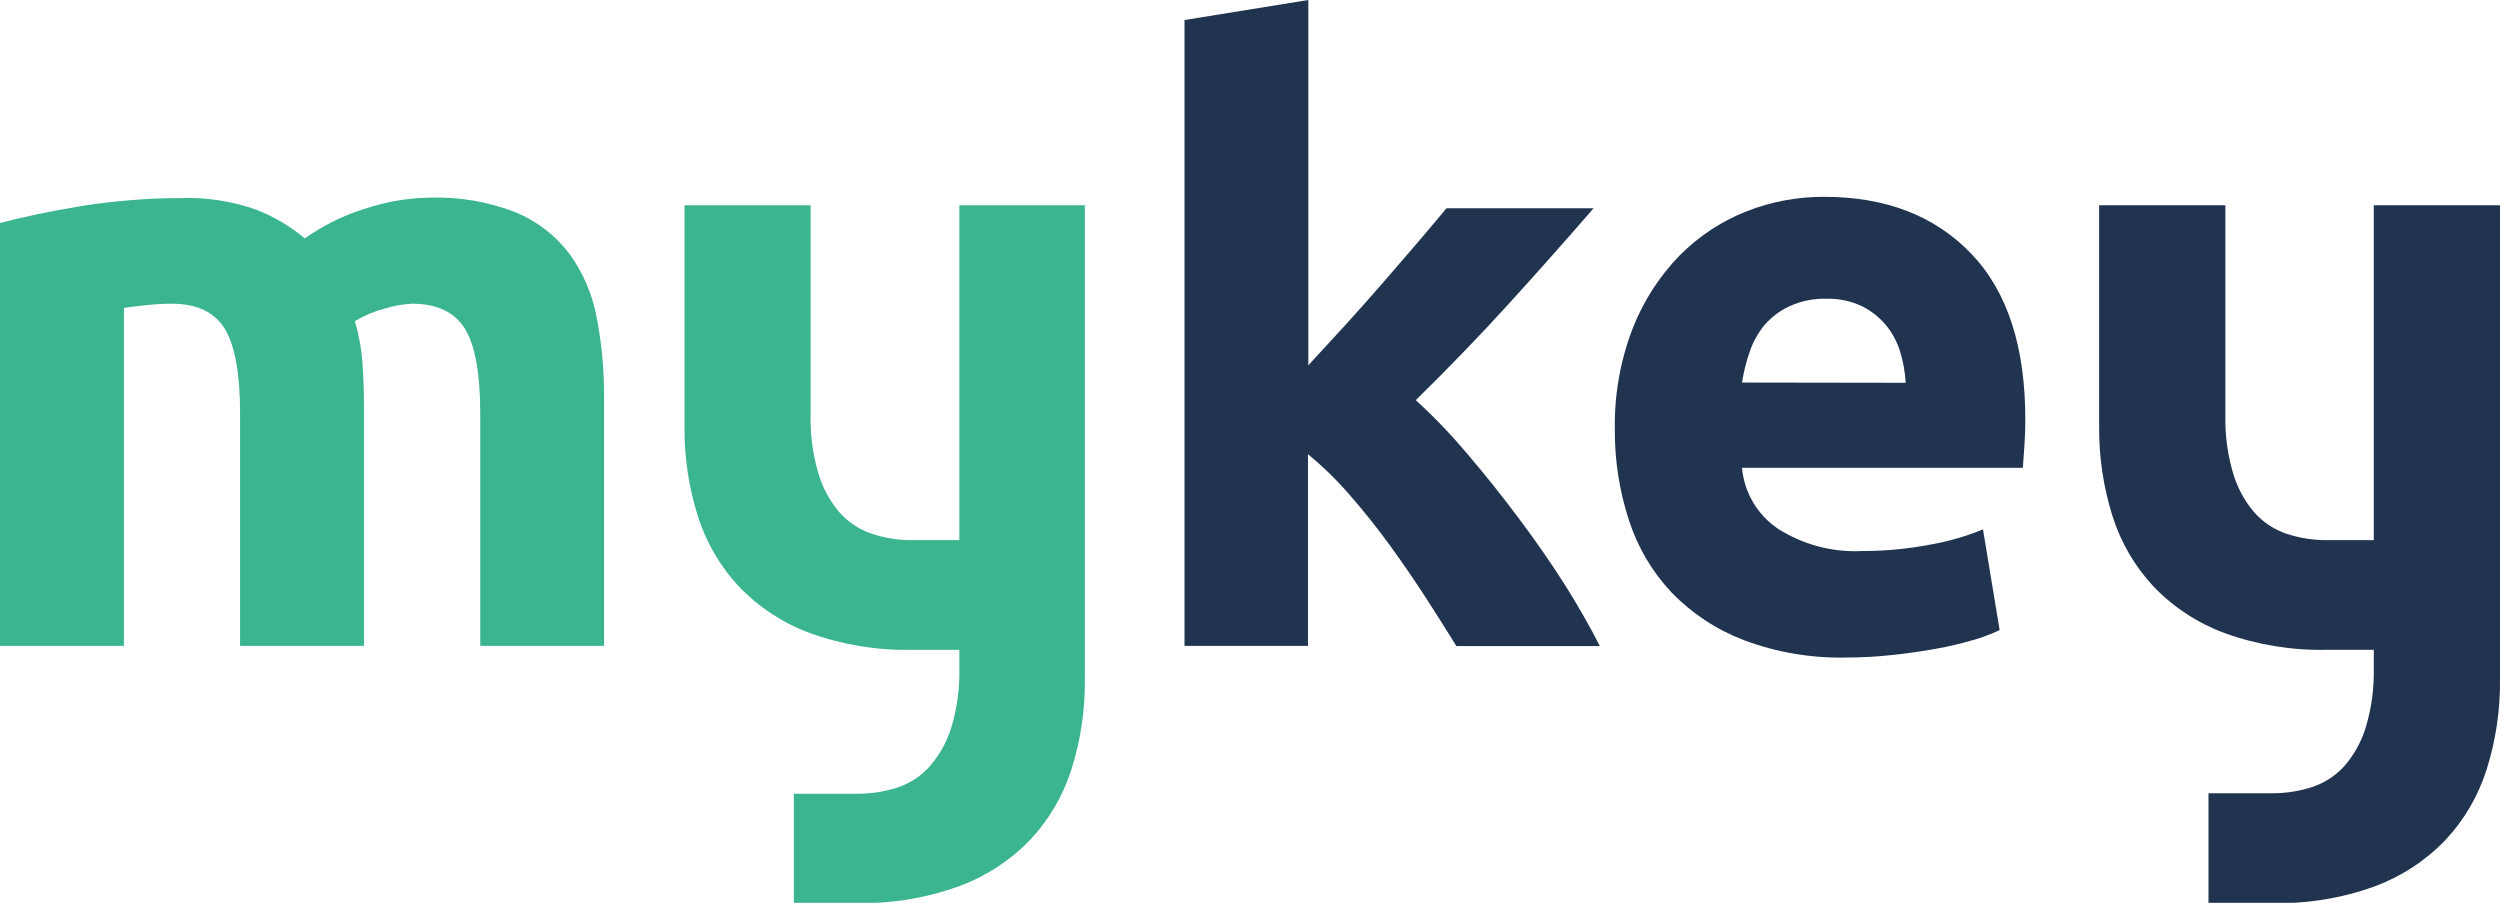 <svg width="144" height="52" viewBox="0 0 144 52" fill="none" xmlns="http://www.w3.org/2000/svg">
<g clip-path="url(#clip0)">
<path d="M13.828 23.823C13.828 21.519 13.533 19.89 12.943 18.934C12.352 17.978 11.34 17.498 9.907 17.493C9.463 17.493 9.001 17.518 8.522 17.567C8.043 17.616 7.581 17.671 7.137 17.733V37.201H0V12.845C0.604 12.685 1.314 12.518 2.13 12.345C2.947 12.171 3.808 12.011 4.714 11.865C5.601 11.722 6.533 11.611 7.51 11.531C8.486 11.451 9.427 11.411 10.333 11.411C11.838 11.35 13.34 11.576 14.76 12.078C15.776 12.473 16.721 13.031 17.556 13.732C18.63 12.971 19.82 12.387 21.078 12.005C22.261 11.614 23.495 11.405 24.74 11.384C26.431 11.328 28.116 11.614 29.694 12.225C30.915 12.729 31.981 13.548 32.783 14.599C33.573 15.68 34.112 16.924 34.361 18.24C34.66 19.778 34.805 21.342 34.793 22.909V37.201H27.663V23.823C27.663 21.519 27.368 19.89 26.777 18.934C26.187 17.978 25.175 17.498 23.741 17.493C23.197 17.52 22.657 17.617 22.137 17.78C21.539 17.935 20.966 18.178 20.439 18.5C20.667 19.258 20.812 20.039 20.872 20.828C20.934 21.642 20.965 22.513 20.965 23.442V37.201H13.828V23.823Z" fill="#3AB58F"/>
<path d="M55.259 11.825V31.112H52.523C51.738 31.114 50.958 30.991 50.213 30.745C49.493 30.503 48.85 30.075 48.348 29.505C47.793 28.851 47.38 28.087 47.137 27.264C46.818 26.182 46.667 25.057 46.691 23.929V11.825H39.427V24.529C39.407 26.296 39.668 28.054 40.199 29.738C40.678 31.253 41.491 32.641 42.576 33.8C43.719 34.985 45.114 35.897 46.657 36.467C48.539 37.146 50.53 37.472 52.529 37.428H55.259V38.508C55.283 39.636 55.132 40.761 54.813 41.843C54.57 42.666 54.157 43.43 53.601 44.084C53.099 44.666 52.451 45.103 51.724 45.351C50.978 45.596 50.198 45.72 49.414 45.718H45.725V52.02H49.414C51.406 52.054 53.387 51.722 55.259 51.04C56.803 50.469 58.198 49.557 59.34 48.372C60.426 47.213 61.238 45.825 61.717 44.31C62.248 42.626 62.509 40.868 62.489 39.102V11.825H55.259Z" fill="#3AB58F"/>
<path d="M75.359 21.041L77.536 18.674C78.286 17.847 79.012 17.029 79.713 16.22C80.414 15.41 81.08 14.639 81.71 13.905C82.332 13.176 82.867 12.54 83.315 11.998H91.79C90.099 13.945 88.448 15.804 86.837 17.573C85.226 19.343 83.463 21.168 81.55 23.049C82.606 24.015 83.598 25.048 84.52 26.143C85.541 27.344 86.531 28.584 87.489 29.865C88.448 31.145 89.336 32.426 90.152 33.706C90.951 34.987 91.617 36.156 92.15 37.214H83.887C83.377 36.383 82.796 35.462 82.143 34.453C81.491 33.444 80.798 32.435 80.066 31.425C79.334 30.416 78.561 29.447 77.749 28.518C77.015 27.665 76.209 26.877 75.339 26.163V37.201H68.228V1.154L75.359 0V21.041Z" fill="#20334F"/>
<path d="M93.015 24.783C92.974 22.776 93.324 20.78 94.047 18.907C94.659 17.342 95.578 15.916 96.75 14.712C97.846 13.607 99.158 12.742 100.605 12.171C102.03 11.611 103.548 11.329 105.079 11.338C108.63 11.338 111.453 12.431 113.548 14.619C115.643 16.806 116.679 20.026 116.657 24.276C116.657 24.694 116.641 25.139 116.61 25.61C116.579 26.081 116.548 26.526 116.517 26.944H100.339C100.401 27.644 100.618 28.321 100.974 28.926C101.33 29.532 101.815 30.051 102.396 30.445C103.848 31.375 105.554 31.828 107.276 31.739C108.569 31.74 109.86 31.619 111.131 31.379C112.19 31.198 113.226 30.901 114.22 30.492L115.179 36.294C114.685 36.527 114.173 36.719 113.647 36.867C112.947 37.073 112.236 37.24 111.517 37.368C110.736 37.51 109.899 37.63 109.007 37.728C108.122 37.824 107.234 37.873 106.344 37.875C104.327 37.919 102.321 37.577 100.432 36.867C98.86 36.265 97.44 35.325 96.271 34.113C95.159 32.93 94.324 31.512 93.827 29.965C93.281 28.292 93.007 26.543 93.015 24.783ZM109.766 22.049C109.734 21.447 109.629 20.851 109.453 20.274C109.286 19.715 109.01 19.193 108.641 18.741C108.259 18.282 107.788 17.908 107.256 17.64C106.612 17.335 105.905 17.186 105.192 17.207C104.485 17.188 103.782 17.327 103.135 17.613C102.579 17.859 102.082 18.22 101.677 18.674C101.287 19.134 100.987 19.663 100.791 20.235C100.586 20.82 100.435 21.422 100.339 22.035L109.766 22.049Z" fill="#20334F"/>
<path d="M136.73 11.825V31.112H134.013C133.229 31.114 132.449 30.991 131.703 30.745C130.984 30.503 130.341 30.075 129.839 29.505C129.283 28.851 128.87 28.087 128.627 27.264C128.308 26.182 128.158 25.057 128.181 23.929V11.825H120.911V24.529C120.891 26.296 121.152 28.054 121.683 29.738C122.162 31.253 122.975 32.641 124.06 33.8C125.203 34.985 126.598 35.897 128.141 36.467C130.023 37.146 132.014 37.472 134.013 37.428H136.73V38.508C136.753 39.636 136.603 40.761 136.284 41.843C136.041 42.666 135.628 43.43 135.072 44.084C134.57 44.654 133.927 45.082 133.208 45.324C132.462 45.57 131.682 45.693 130.898 45.691H127.209V52.02H130.898C132.897 52.064 134.888 51.738 136.77 51.06C138.313 50.489 139.708 49.578 140.851 48.392C141.936 47.233 142.749 45.845 143.228 44.33C143.759 42.646 144.02 40.888 144 39.122V11.825H136.73Z" fill="#20334F"/>
</g>
<defs>
<clipPath id="clip0">
<rect width="144" height="52" fill="white"/>
</clipPath>
</defs>
</svg>
